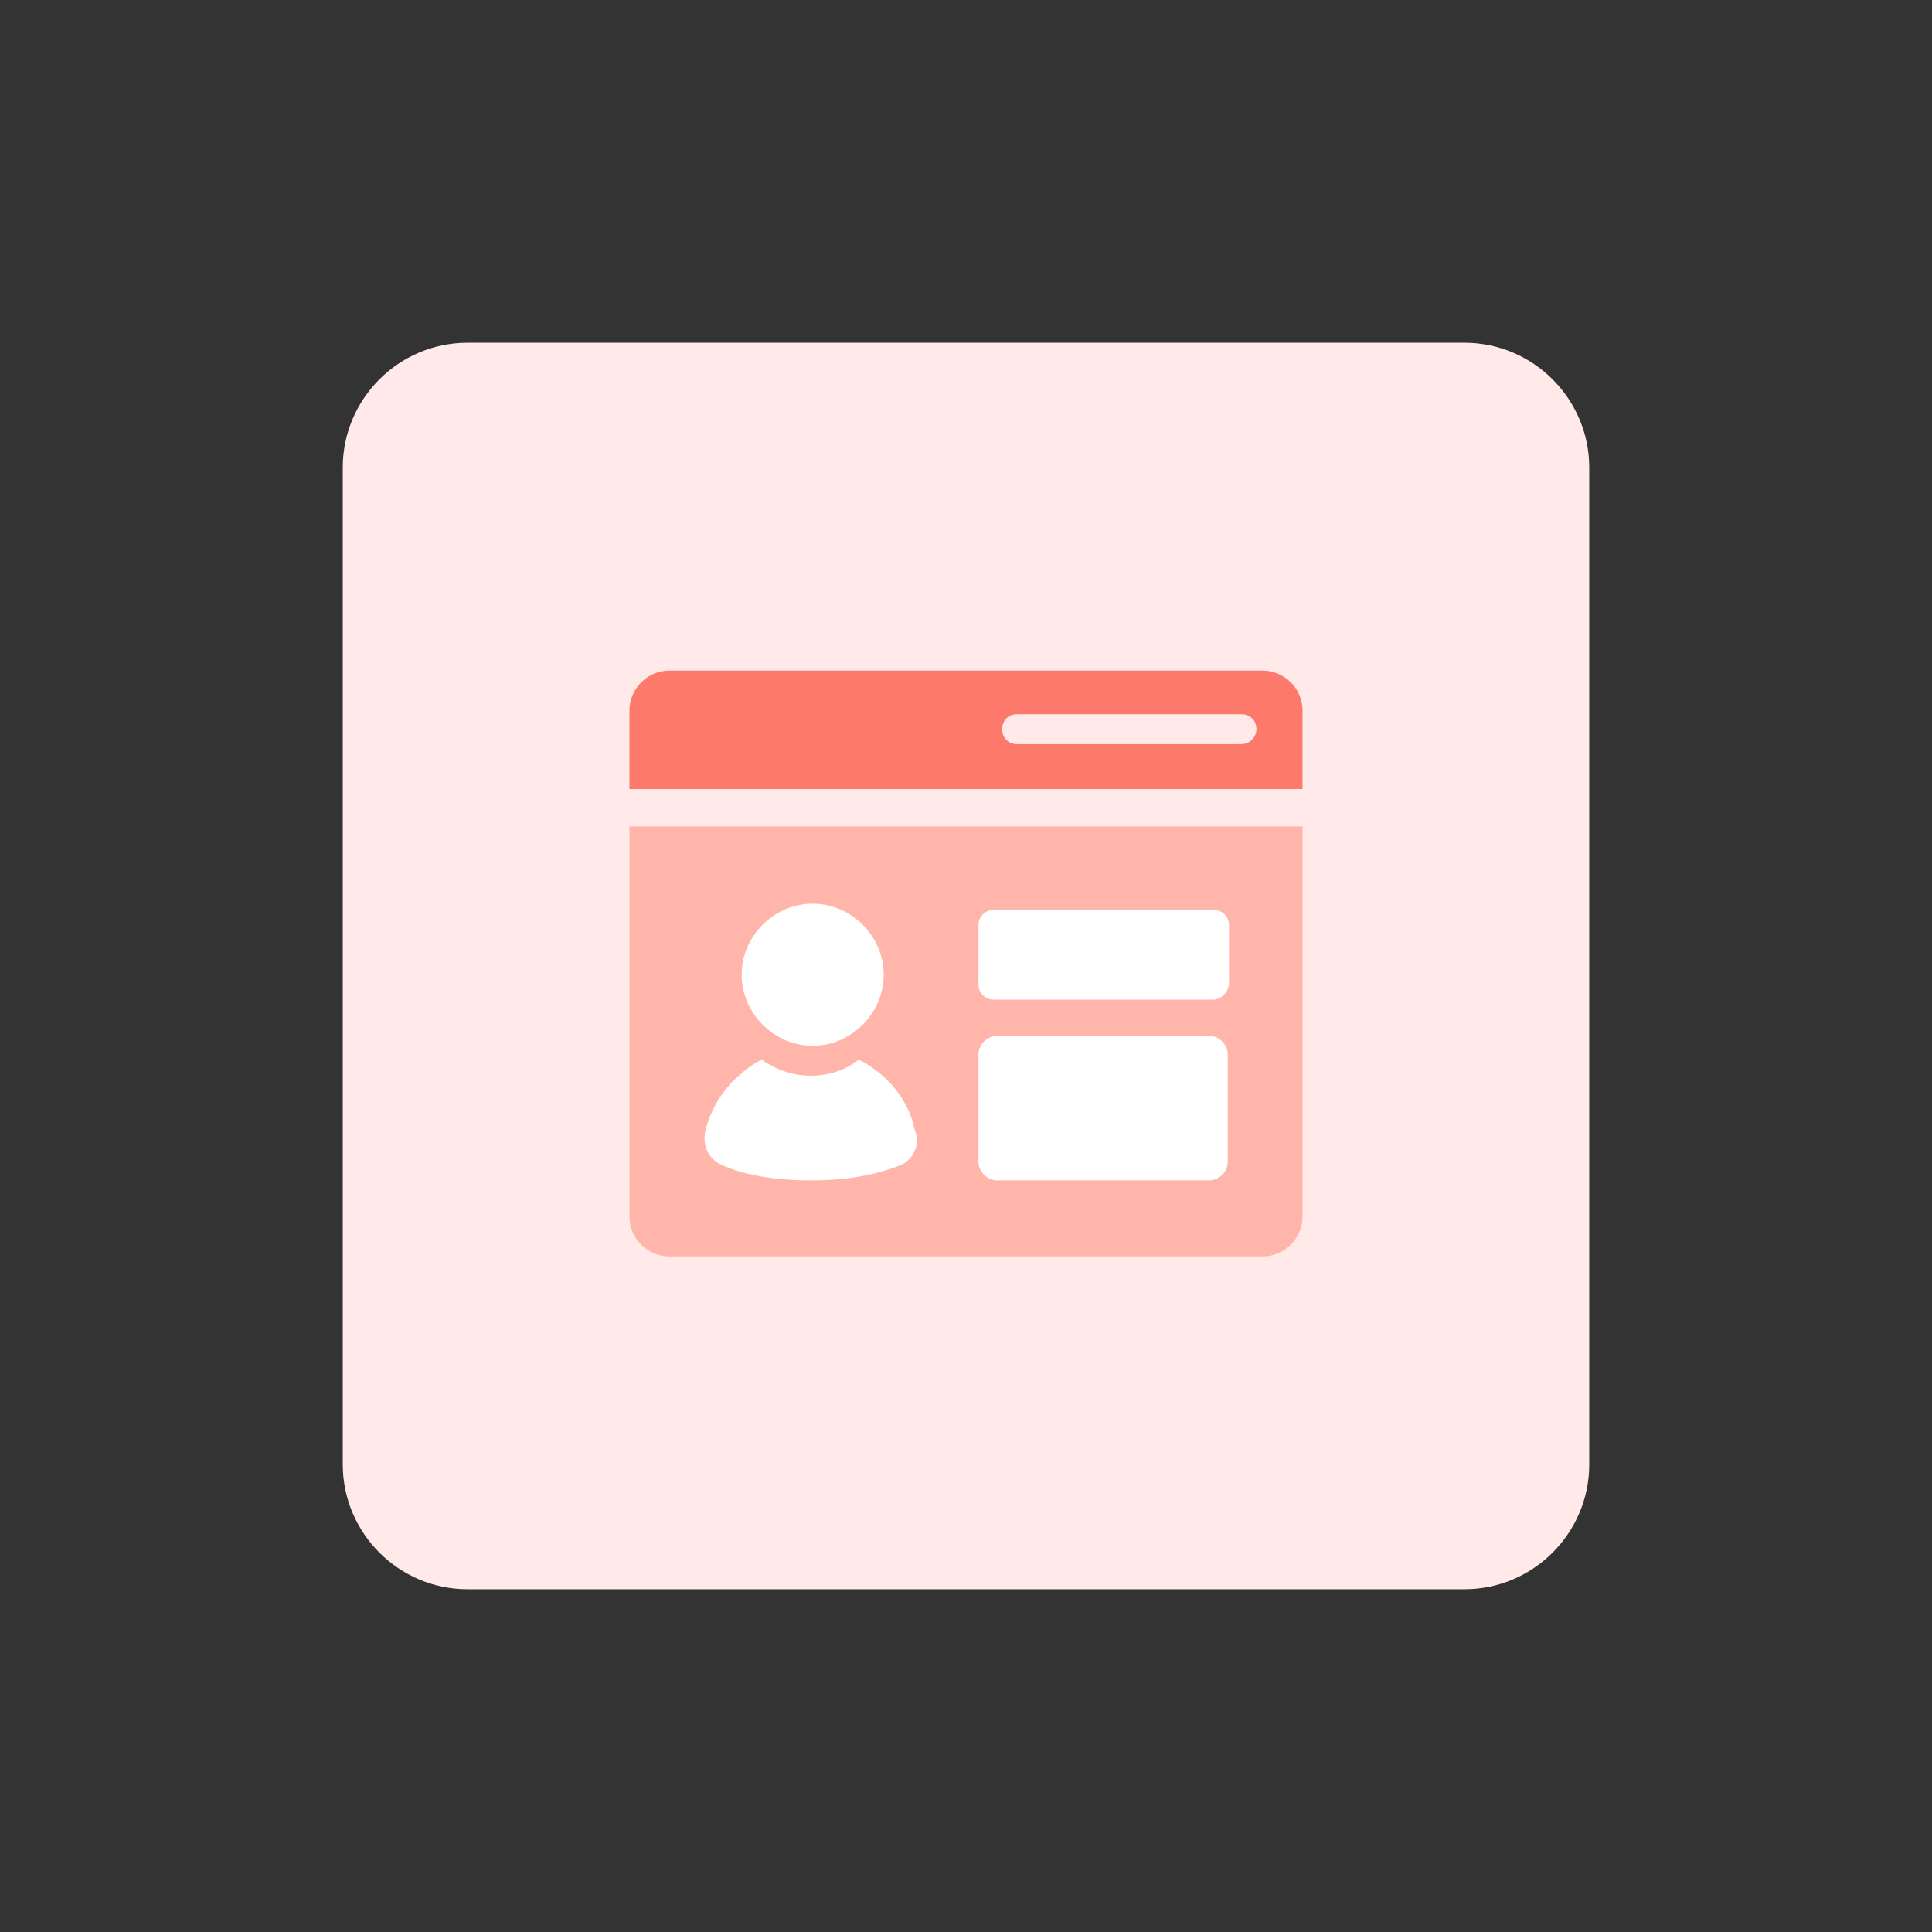 <?xml version="1.0" encoding="utf-8"?>
<!-- Generator: Adobe Illustrator 26.4.1, SVG Export Plug-In . SVG Version: 6.00 Build 0)  -->
<svg version="1.1" id="design" xmlns="http://www.w3.org/2000/svg" xmlns:xlink="http://www.w3.org/1999/xlink" x="0px" y="0px"
	 viewBox="0 0 155 155" style="enable-background:new 0 0 155 155;" xml:space="preserve">
<rect x="0" y="0" width="155" height="155" fill="#333333" stroke="none"/>
<style type="text/css">
	.st0{fill:#FFE9E9;}
	.st1{fill:#FC796B;}
	.st2{fill:#FFB5A9;}
	.st3{fill:#FFFFFF;}
</style>
<path class="st0" d="M37.5,27.5h80c5.5,0,10,4.5,10,10v80c0,5.5-4.5,10-10,10h-80c-5.5,0-10-4.5-10-10v-80
	C27.5,32,32,27.5,37.5,27.5z"/>
<g>
	<path class="st1" d="M104.5,63.3V57c0-1.8-1.5-3.2-3.2-3.2H53.7c-1.8,0-3.2,1.5-3.2,3.2v6.3H104.5z"/>
	<path class="st2" d="M50.5,66.3v31.3c0,1.8,1.5,3.2,3.2,3.2h12.8H69h32.3c1.8,0,3.2-1.5,3.2-3.2V66.3H50.5z"/>
</g>
<path class="st0" d="M99.6,59.7h-18c-0.7,0-1.2-0.5-1.2-1.2l0,0c0-0.7,0.5-1.2,1.2-1.2h18c0.7,0,1.2,0.5,1.2,1.2l0,0
	C100.8,59.2,100.2,59.7,99.6,59.7z"/>
<path class="st3" d="M97.3,80.2H79.7c-0.6,0-1.2-0.5-1.2-1.2v-4.8c0-0.6,0.5-1.2,1.2-1.2h17.7c0.6,0,1.2,0.5,1.2,1.2V79
	C98.5,79.6,98,80.2,97.3,80.2z"/>
<path class="st3" d="M97,94.7H80c-0.8,0-1.5-0.7-1.5-1.5v-8.6c0-0.8,0.7-1.5,1.5-1.5h17c0.8,0,1.5,0.7,1.5,1.5v8.6
	C98.5,94,97.8,94.7,97,94.7z"/>
<path class="st3" d="M65.2,72.5c3.1,0,5.7,2.6,5.7,5.7s-2.6,5.7-5.7,5.7s-5.7-2.6-5.7-5.7C59.5,75.1,62.1,72.5,65.2,72.5z"/>
<path class="st3" d="M72.2,93.5c-1.3,0.5-3.5,1.2-7.1,1.2c-3.5,0-5.8-0.6-7.1-1.2c-1.1-0.4-1.7-1.6-1.4-2.8c0.6-2.5,2.3-4.5,4.5-5.7
	c1.1,0.8,2.5,1.3,3.9,1.3s2.8-0.4,3.9-1.3c2.3,1.2,4,3.2,4.5,5.7C73.9,91.9,73.2,93.1,72.2,93.5z"/>
</svg>
